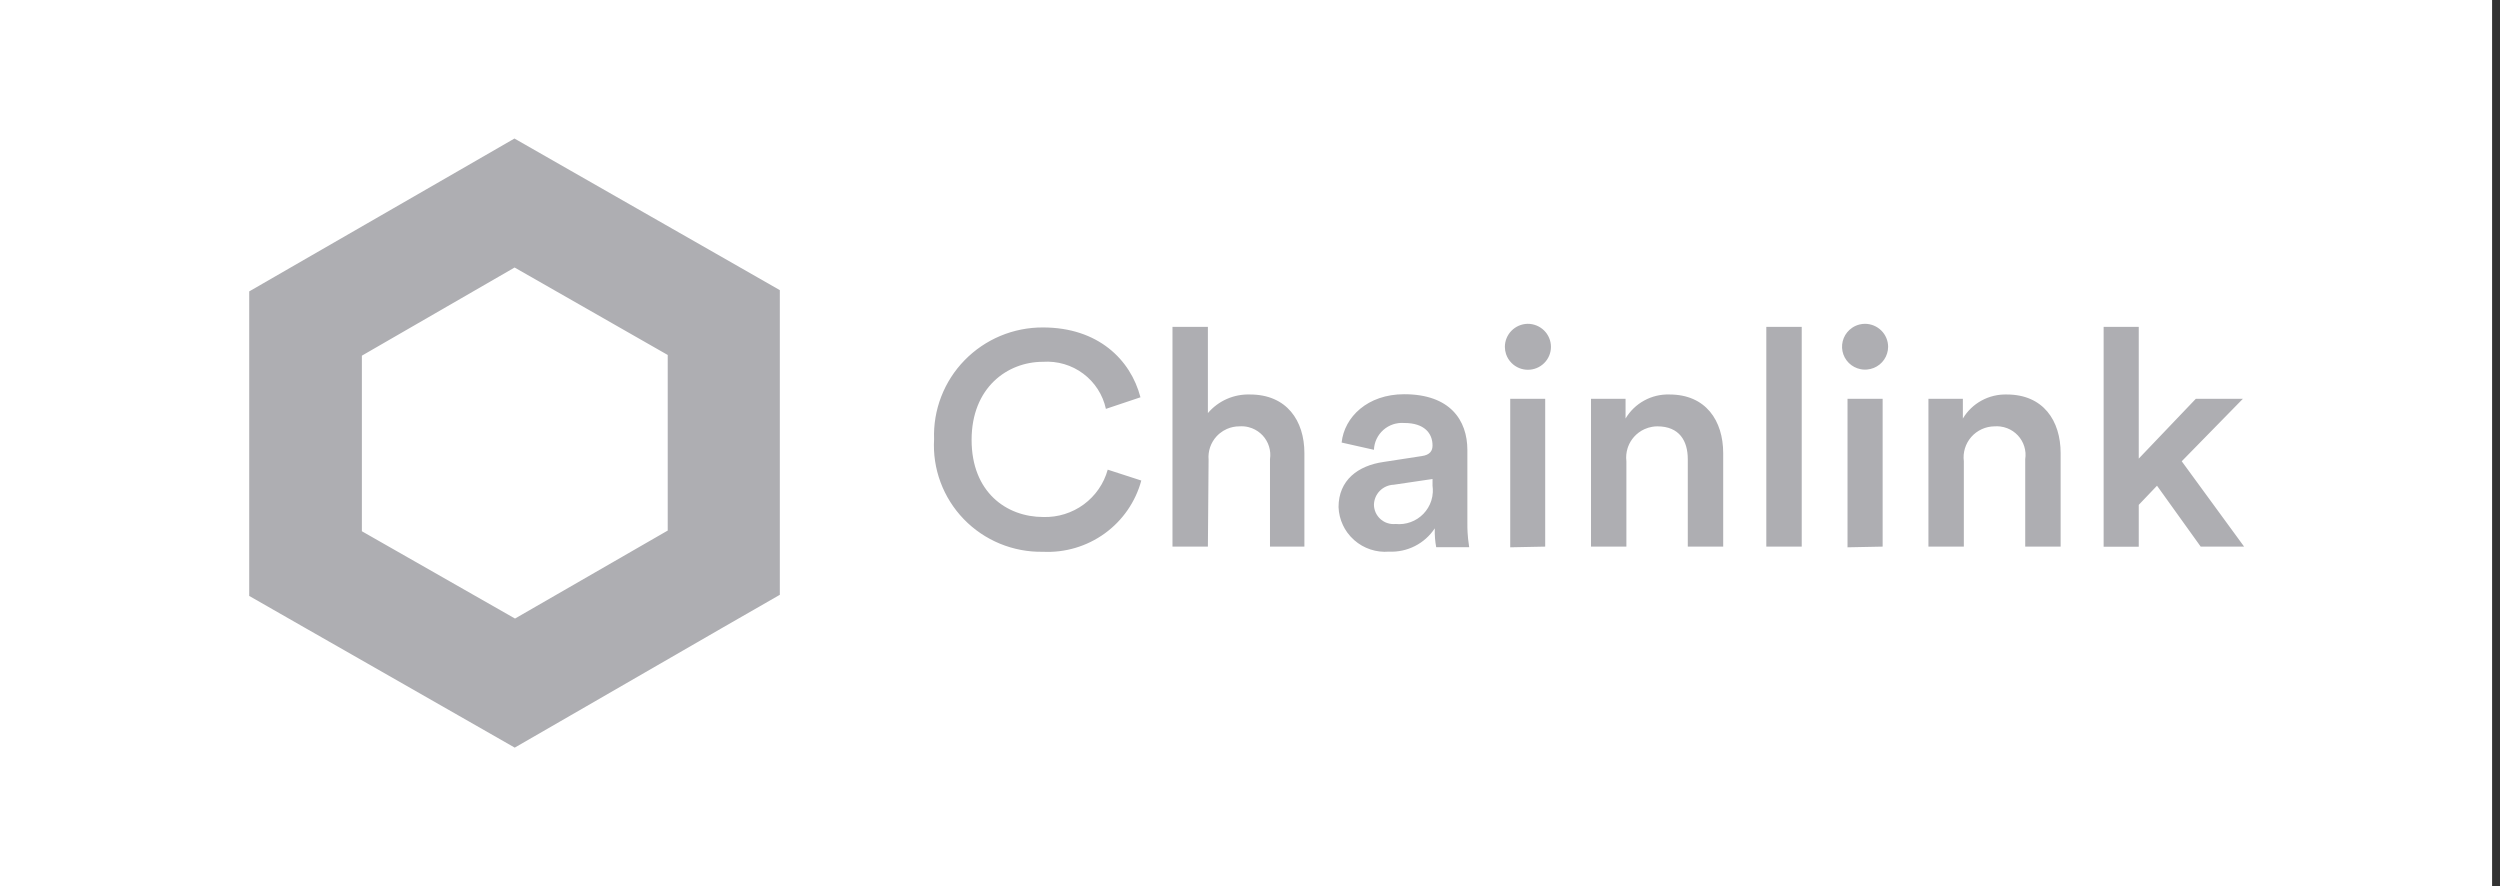 <svg width="158" height="56" viewBox="0 0 158 56" fill="none" xmlns="http://www.w3.org/2000/svg">
<rect x="0" y="0" width="158" height="56" fill="#333333" stroke="none"/>
<g id="Chainlink">
<rect width="157.5" height="56" fill="white"/>
<path id="Vector" fill-rule="evenodd" clip-rule="evenodd" d="M42.2 22.434L32.522 16.907L22.871 22.478V33.575L32.549 39.093L42.2 33.531V22.434ZM28.971 10.798L32.513 8.755L36.056 10.78L45.733 16.307L49.285 18.337V22.416V33.513V37.592L45.733 39.631L36.082 45.202L32.531 47.25L28.979 45.22L19.301 39.693L15.75 37.663V33.584V22.496V18.417L19.301 16.369L28.971 10.798ZM32.513 8.755L32.522 8.75H32.504L32.513 8.755ZM97.104 20.571C96.924 20.499 96.732 20.463 96.538 20.465C96.155 20.474 95.792 20.632 95.525 20.904C95.258 21.176 95.108 21.541 95.108 21.922C95.108 22.078 95.134 22.232 95.182 22.378C95.253 22.59 95.373 22.785 95.535 22.945C95.808 23.217 96.178 23.37 96.564 23.37C96.951 23.37 97.321 23.217 97.594 22.945C97.867 22.674 98.02 22.306 98.02 21.922C98.02 21.729 97.982 21.538 97.907 21.36C97.868 21.267 97.82 21.179 97.763 21.096C97.71 21.021 97.651 20.95 97.585 20.885C97.447 20.75 97.284 20.643 97.104 20.571ZM95.446 25.206V34.59L97.656 34.546V25.206H95.446ZM74.101 34.546H76.339L76.383 29.055C76.36 28.787 76.393 28.517 76.479 28.262C76.567 28.007 76.706 27.773 76.889 27.575C76.953 27.506 77.021 27.442 77.094 27.383C77.23 27.272 77.38 27.18 77.541 27.11C77.789 27.001 78.057 26.945 78.327 26.945C78.52 26.931 78.713 26.947 78.9 26.993C78.978 27.012 79.054 27.036 79.129 27.065C79.259 27.116 79.383 27.182 79.498 27.261C79.607 27.336 79.707 27.422 79.798 27.519C79.983 27.718 80.122 27.957 80.202 28.216C80.283 28.476 80.304 28.751 80.263 29.02V34.546H82.438V28.64C82.438 26.583 81.32 24.932 79.002 24.932C78.498 24.915 77.996 25.012 77.534 25.215C77.073 25.419 76.665 25.723 76.339 26.106V20.659H74.101V34.546ZM59.485 25.067C59.154 25.924 59 26.84 59.034 27.757C58.98 28.683 59.119 29.609 59.442 30.478C59.765 31.348 60.266 32.142 60.911 32.81C61.557 33.478 62.335 34.006 63.196 34.361C64.058 34.716 64.983 34.89 65.915 34.873C67.312 34.941 68.691 34.531 69.822 33.712C70.952 32.893 71.767 31.714 72.13 30.37L70.008 29.682C69.766 30.562 69.233 31.335 68.496 31.878C67.758 32.42 66.859 32.701 65.942 32.675C63.606 32.675 61.405 31.103 61.405 27.801C61.405 24.5 63.66 22.866 65.915 22.866C66.827 22.804 67.731 23.07 68.462 23.616C69.192 24.163 69.701 24.953 69.893 25.841L72.077 25.109C71.456 22.725 69.395 20.695 65.915 20.695C64.992 20.691 64.076 20.872 63.225 21.228C62.374 21.585 61.604 22.108 60.961 22.768C60.318 23.427 59.816 24.209 59.485 25.067ZM87.437 29.196L89.843 28.826C90.385 28.755 90.536 28.481 90.536 28.155C90.536 27.369 90.003 26.733 88.76 26.733C88.688 26.727 88.615 26.725 88.543 26.728C88.486 26.73 88.428 26.735 88.371 26.743C88.303 26.752 88.236 26.765 88.169 26.781C88.129 26.791 88.09 26.803 88.05 26.816C87.822 26.891 87.611 27.011 87.431 27.17C87.251 27.329 87.105 27.522 87.002 27.738C86.899 27.954 86.842 28.189 86.833 28.428L84.791 27.969C84.96 26.354 86.434 24.915 88.742 24.915C91.637 24.915 92.738 26.548 92.738 28.446V33.081C92.736 33.27 92.74 33.459 92.751 33.648C92.758 33.786 92.769 33.925 92.784 34.062C92.801 34.236 92.824 34.409 92.853 34.581H90.767C90.733 34.398 90.709 34.214 90.694 34.029C90.677 33.817 90.671 33.603 90.678 33.39C90.366 33.865 89.935 34.251 89.427 34.509C88.92 34.768 88.353 34.89 87.784 34.864C87.386 34.897 86.986 34.849 86.608 34.723C86.23 34.598 85.882 34.397 85.584 34.134C85.419 33.988 85.271 33.825 85.143 33.647C85.04 33.504 84.951 33.352 84.875 33.191C84.705 32.833 84.61 32.444 84.596 32.048C84.596 30.344 85.83 29.426 87.437 29.196ZM90.536 30.697V30.273L88.085 30.635C87.752 30.647 87.436 30.785 87.203 31.022C86.97 31.258 86.838 31.575 86.833 31.907C86.836 32.078 86.875 32.246 86.946 32.402C87.018 32.557 87.121 32.696 87.25 32.81C87.271 32.828 87.292 32.845 87.314 32.862C87.354 32.893 87.396 32.922 87.44 32.948L87.486 32.974L87.528 32.996L87.564 33.013C87.584 33.021 87.604 33.03 87.624 33.037C87.647 33.046 87.669 33.054 87.693 33.062C87.857 33.115 88.029 33.133 88.201 33.116C88.524 33.149 88.851 33.108 89.156 32.996C89.461 32.885 89.736 32.706 89.961 32.473C90.186 32.24 90.355 31.958 90.455 31.651C90.512 31.475 90.545 31.293 90.554 31.11C90.561 30.973 90.555 30.834 90.536 30.697ZM102.788 34.546H100.551V25.206H102.735V26.451C103.018 25.973 103.426 25.58 103.915 25.313C104.404 25.045 104.957 24.914 105.514 24.932C107.805 24.932 108.906 26.583 108.906 28.64V34.546H106.668V29.02C106.668 27.872 106.144 26.945 104.742 26.945C104.634 26.946 104.527 26.955 104.422 26.973C104.254 27.002 104.089 27.052 103.933 27.122C103.678 27.238 103.452 27.405 103.267 27.613C103.109 27.793 102.984 27.999 102.9 28.223C102.887 28.259 102.874 28.295 102.862 28.332C102.78 28.597 102.754 28.877 102.788 29.152V34.546ZM111.631 20.659V34.546H113.869V20.659H111.631ZM117.864 20.465C118.253 20.465 118.625 20.619 118.9 20.892C119.175 21.165 119.329 21.535 119.329 21.922C119.327 22.207 119.24 22.486 119.08 22.723C118.919 22.96 118.692 23.144 118.426 23.252C118.286 23.309 118.139 23.344 117.989 23.356C117.936 23.36 117.883 23.362 117.829 23.36C117.748 23.358 117.667 23.349 117.587 23.332C117.305 23.276 117.047 23.139 116.843 22.937C116.641 22.735 116.502 22.478 116.445 22.198C116.389 21.918 116.417 21.627 116.526 21.363C116.635 21.099 116.821 20.873 117.059 20.713C117.201 20.617 117.358 20.548 117.522 20.508C117.634 20.48 117.748 20.466 117.864 20.465ZM116.763 34.59V25.206H118.983V34.546L116.763 34.59ZM121.877 34.546H124.115V29.152C124.079 28.877 124.103 28.598 124.185 28.332C124.267 28.067 124.403 27.822 124.587 27.613C124.771 27.405 124.997 27.238 125.252 27.122C125.504 27.007 125.78 26.947 126.059 26.945C126.177 26.936 126.295 26.939 126.412 26.953C126.565 26.971 126.716 27.009 126.859 27.065C127.115 27.165 127.343 27.32 127.529 27.519C127.715 27.718 127.854 27.957 127.934 28.216C128.015 28.476 128.036 28.751 127.994 29.02V34.546H130.232V28.64C130.232 26.583 129.131 24.932 126.832 24.932C126.274 24.916 125.723 25.048 125.234 25.315C124.745 25.582 124.337 25.974 124.053 26.451V25.206H121.877V34.546ZM137.885 29.152L141.828 34.546H139.084L136.323 30.697L135.169 31.907V34.555H132.949V20.659H135.169V28.984L138.774 25.206H141.749L137.885 29.152Z" fill="#AEAEB2"/>
</g>
</svg>
